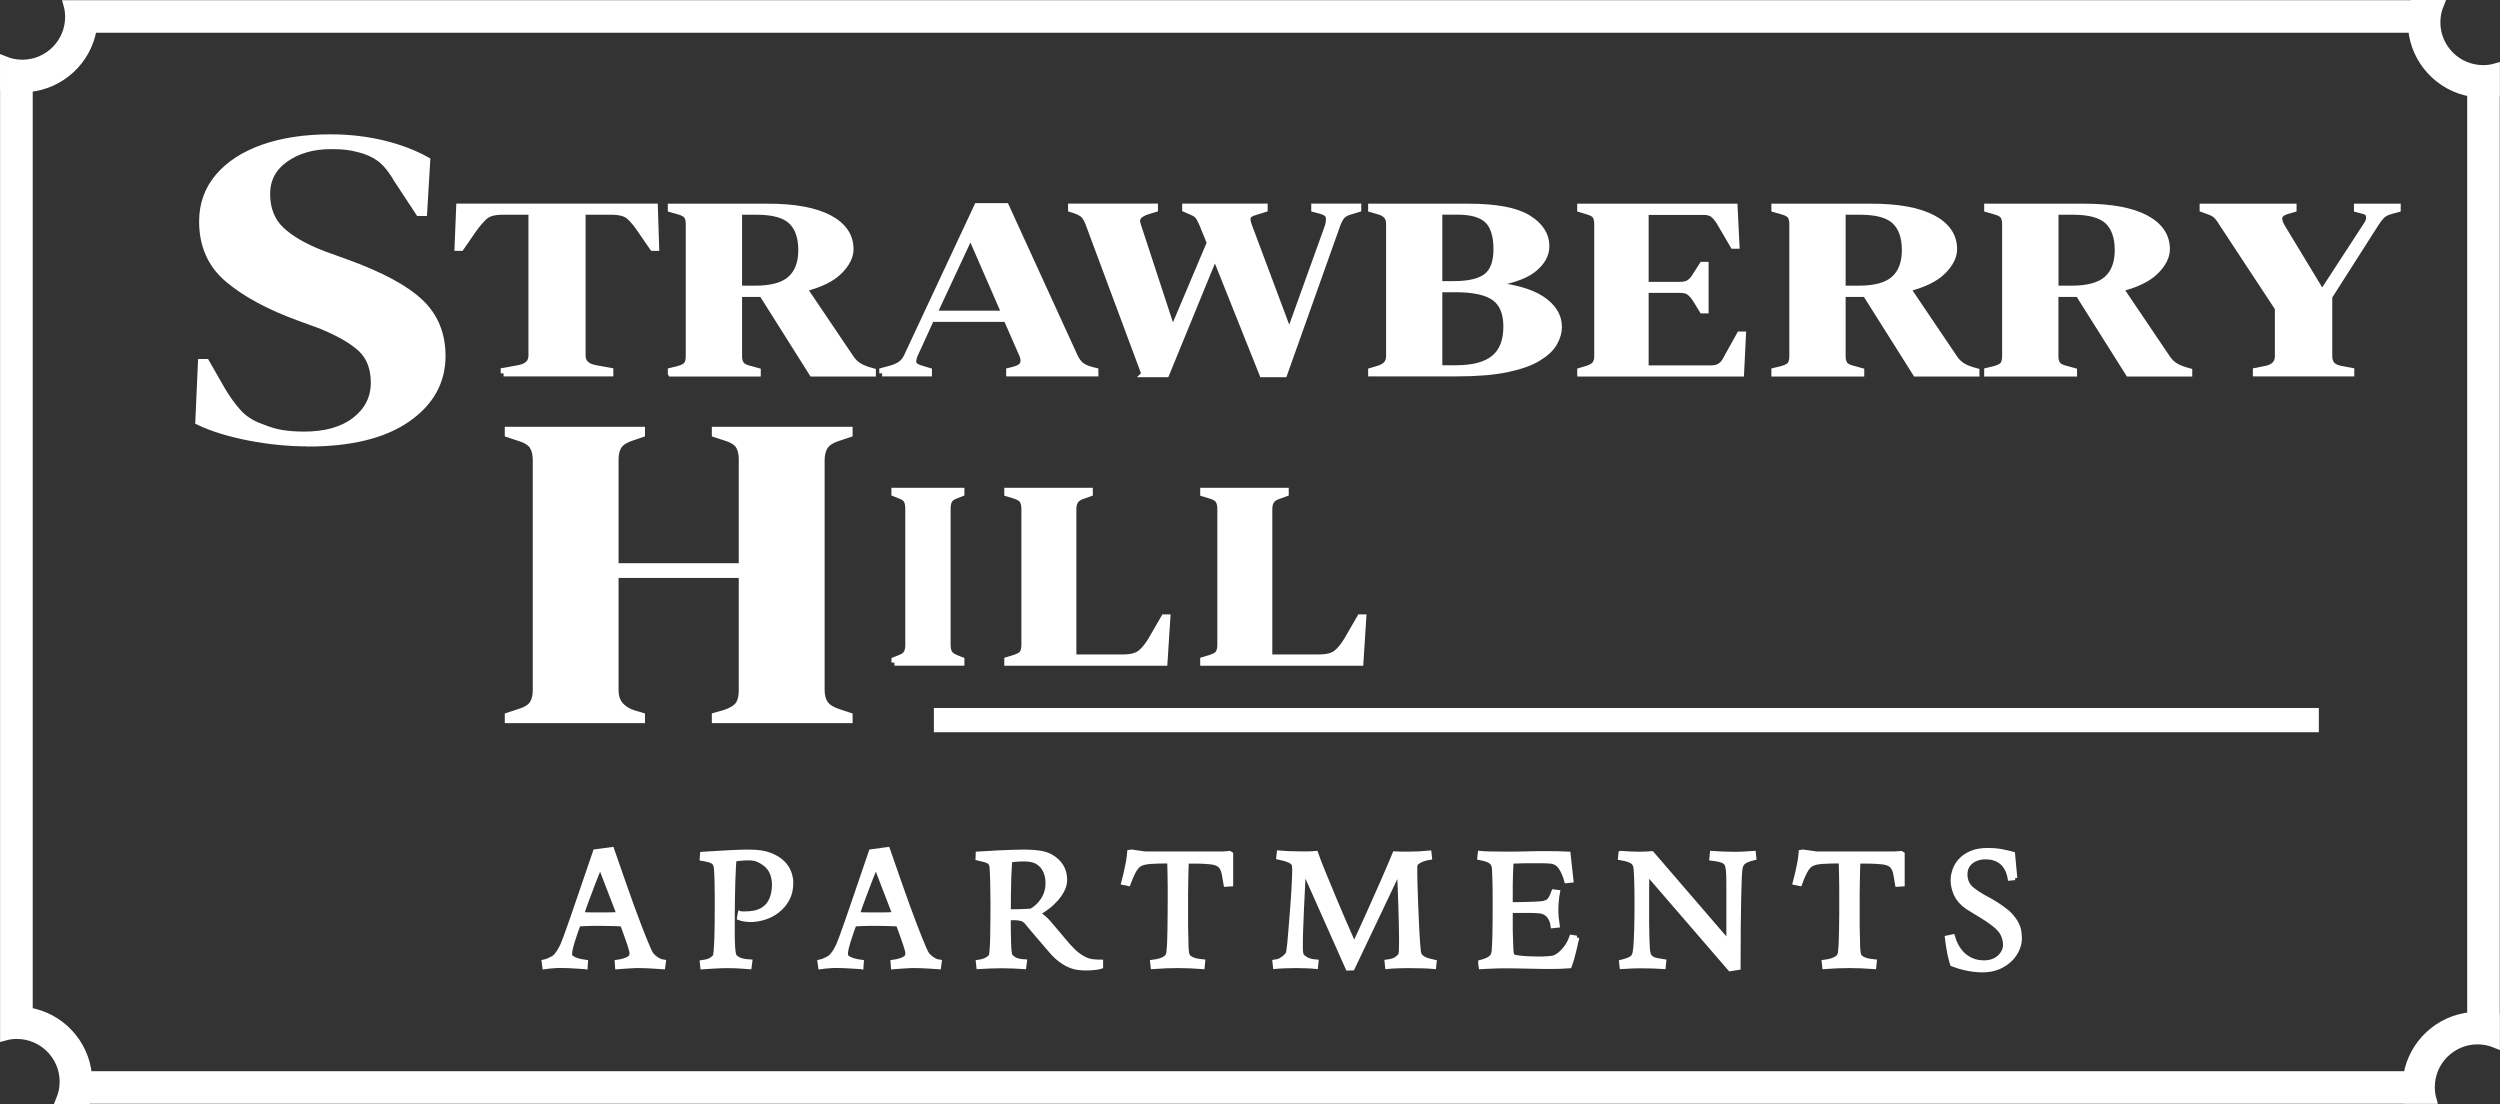<?xml version="1.0" encoding="UTF-8"?>
<svg id="logos" xmlns="http://www.w3.org/2000/svg" viewBox="0 0 301 132.94">
  <rect x="0" y="0" width="301" height="132.94" fill="#333333" stroke="none"/>
  <defs>
    <style>
      .cls-1 {
        stroke-width: 2.92px;
      }

      .cls-1, .cls-2, .cls-3, .cls-4 {
        fill: #fff;
        stroke: #fff;
        stroke-miterlimit: 10;
      }

      .cls-2 {
        stroke-width: .55px;
      }

      .cls-3 {
        stroke-width: .73px;
      }
    </style>
  </defs>
  <path class="cls-4" d="M300.47,122.6V11.12s.02,0,.02,0v-2.99c-.49.14-.99.21-1.52.21-3.12,0-5.65-2.54-5.65-5.65,0-.77.16-1.51.44-2.19h-3.07s-.01.06-.02.09v-.07H9.86s-1.73,0-1.73,0c.14.49.21.99.21,1.52,0,3.12-2.54,5.65-5.65,5.65-.77,0-1.51-.16-2.19-.44v3.07s0,0,.01,0v111.49s0,0,0,0v2.99c.49-.14.99-.21,1.52-.21,3.12,0,5.65,2.54,5.65,5.65,0,.77-.16,1.51-.44,2.19h3.07s0-.03,0-.04h279.56s0,.01,0,.02h2.99c-.14-.49-.21-.99-.21-1.52,0-3.12,2.54-5.65,5.65-5.65.77,0,1.51.16,2.19.44v-3.07s-.02,0-.03,0ZM289.87,129.47H10.57c-.35-3.9-3.32-7.04-7.13-7.67V10.58c3.91-.34,7.08-3.32,7.71-7.14h279.29c.34,3.9,3.3,7.06,7.11,7.7v111.22c-3.89.35-7.04,3.31-7.68,7.11Z"/>
  <path class="cls-3" d="M60.65,44.95v-.3l1.67-.3c1.12-.18,1.67-.69,1.67-1.52v-17.34h-3.47c-1.01,0-1.73.2-2.16.59-.44.4-.9.94-1.39,1.63l-1.47,2.13h-.41l.2-4.96h23.55l.16,4.96h-.41l-1.47-2.13c-.46-.69-.91-1.23-1.35-1.63-.44-.4-1.16-.59-2.16-.59h-3.47v17.34c0,.83.56,1.34,1.67,1.52l1.67.3v.3h-12.85Z"/>
  <path class="cls-3" d="M80.77,44.95v-.3l.86-.21c.54-.14.9-.33,1.06-.56.16-.23.24-.56.24-.99v-15.91c0-.41-.07-.73-.22-.96-.15-.23-.48-.42-1-.56l-.94-.27v-.3h11.67c3.21,0,5.67.45,7.39,1.35,1.71.9,2.57,2.16,2.57,3.76,0,.89-.45,1.79-1.35,2.68-.9.89-2.31,1.58-4.24,2.07l5.67,8.4c.24.35.52.62.84.84.31.21.73.4,1.24.56l.53.15v.27h-7.3l-6.04-9.58h-2.77v7.52c0,.39.08.7.25.94.16.24.5.43,1.02.55l.98.27v.3h-10.45ZM88.97,34.76h1.96c1.96,0,3.37-.39,4.24-1.17.87-.78,1.31-1.94,1.31-3.48s-.41-2.72-1.22-3.48c-.82-.76-2.19-1.14-4.12-1.14h-2.16v9.28Z"/>
  <path class="cls-3" d="M106.23,44.95v-.3l1.02-.27c.54-.16.97-.36,1.26-.59.3-.23.54-.56.73-.99l8.41-17.98h3.47l8.28,18.1c.22.45.46.79.73,1.02.27.23.69.43,1.26.59l.49.12v.3h-10.37v-.3l.61-.15c.57-.16.92-.39,1.04-.68.12-.29.1-.64-.06-1.05l-1.92-4.38h-9.06l-1.96,4.29c-.19.45-.25.8-.18,1.06.07.26.39.48.96.64l.9.27v.3h-5.63ZM112.44,37.77h8.53l-4.12-9.46-4.41,9.46Z"/>
  <path class="cls-3" d="M137.8,45.04l-6.74-18.1c-.18-.47-.37-.81-.57-1.02-.2-.21-.56-.41-1.07-.59l-.46-.15v-.3h10.09v.3l-.8.24c-.58.18-.98.41-1.18.67-.2.26-.22.63-.04,1.1l4.15,12.66,4.49-10.62-.88-2.16c-.18-.43-.34-.75-.49-.97-.15-.22-.41-.41-.76-.55l-.84-.37v-.3h9.56v.3l-1.18.37c-.51.14-.79.35-.86.62-.06.27,0,.62.17,1.05l4.84,12.93,4.57-12.69c.18-.49.24-.91.19-1.28s-.37-.63-.95-.79l-.8-.21v-.3h5.29v.3l-.99.3c-.51.14-.86.37-1.07.67-.2.3-.38.68-.53,1.13l-6.32,17.77h-2.63l-5.71-14.3-5.86,14.3h-2.63Z"/>
  <path class="cls-3" d="M165.09,44.95v-.3l.73-.21c.54-.16.92-.37,1.12-.61s.31-.57.31-.97v-15.88c0-.43-.1-.76-.31-1s-.58-.44-1.12-.58l-.73-.21v-.3h11.71c3.32,0,5.71.45,7.18,1.35,1.47.9,2.2,2.04,2.2,3.42,0,1.03-.54,1.97-1.61,2.81-1.08.84-2.92,1.44-5.53,1.78,2.99.24,5.18.83,6.57,1.75,1.39.92,2.08,2.04,2.08,3.36,0,.65-.19,1.3-.57,1.96-.38.66-1.03,1.26-1.94,1.81s-2.16.99-3.73,1.32-3.58.5-6,.5h-10.36ZM173.29,34.21h1.75c1.82,0,3.13-.31,3.94-.94.8-.63,1.2-1.72,1.2-3.29s-.37-2.78-1.1-3.47c-.74-.69-1.93-1.03-3.59-1.03h-2.2v8.73ZM173.29,44.34h2.04c2.04,0,3.56-.41,4.55-1.22.99-.81,1.49-2.08,1.49-3.8,0-1.62-.48-2.78-1.43-3.47-.95-.69-2.52-1.03-4.69-1.03h-1.96v9.52Z"/>
  <path class="cls-3" d="M190.26,44.95v-.3l.89-.27c.44-.14.74-.33.91-.56.17-.23.25-.55.25-.96v-15.88c0-.41-.07-.73-.21-.96-.14-.23-.46-.42-.95-.56l-.89-.27v-.3h18.58l.23,4.69h-.39l-1.67-2.86c-.23-.37-.48-.66-.74-.88-.26-.22-.65-.33-1.16-.33h-6.98v8.79h4.15c.52,0,.91-.11,1.18-.32.27-.21.51-.5.72-.87l.78-1.22h.39v5.48h-.39l-.78-1.28c-.23-.37-.48-.65-.74-.87s-.65-.32-1.16-.32h-4.15v9.46h7.84c.52,0,.92-.11,1.2-.32.28-.21.52-.51.7-.9l1.59-2.86h.39l-.23,4.69h-19.36Z"/>
  <path class="cls-3" d="M213.64,44.95v-.3l.86-.21c.54-.14.9-.33,1.06-.56.16-.23.24-.56.24-.99v-15.91c0-.41-.08-.73-.22-.96-.15-.23-.48-.42-1-.56l-.94-.27v-.3h11.67c3.21,0,5.67.45,7.39,1.35,1.71.9,2.57,2.16,2.57,3.76,0,.89-.45,1.79-1.35,2.68-.9.89-2.31,1.58-4.24,2.07l5.67,8.4c.24.35.52.62.84.84s.73.4,1.24.56l.53.15v.27h-7.3l-6.04-9.58h-2.77v7.52c0,.39.08.7.24.94s.5.43,1.02.55l.98.27v.3h-10.45ZM221.84,34.76h1.96c1.96,0,3.37-.39,4.24-1.17.87-.78,1.31-1.94,1.31-3.48s-.41-2.72-1.22-3.48c-.82-.76-2.19-1.14-4.12-1.14h-2.16v9.28Z"/>
  <path class="cls-3" d="M239.26,44.95v-.3l.86-.21c.54-.14.9-.33,1.06-.56.16-.23.24-.56.24-.99v-15.91c0-.41-.08-.73-.22-.96-.15-.23-.48-.42-1-.56l-.94-.27v-.3h11.67c3.21,0,5.67.45,7.39,1.35,1.71.9,2.57,2.16,2.57,3.76,0,.89-.45,1.79-1.35,2.68-.9.89-2.31,1.58-4.24,2.07l5.67,8.4c.24.35.52.62.84.84s.73.4,1.24.56l.53.15v.27h-7.3l-6.04-9.58h-2.77v7.52c0,.39.08.7.24.94s.5.43,1.02.55l.98.27v.3h-10.45ZM247.47,34.76h1.96c1.96,0,3.37-.39,4.24-1.17.87-.78,1.31-1.94,1.31-3.48s-.41-2.72-1.22-3.48c-.82-.76-2.19-1.14-4.12-1.14h-2.16v9.28Z"/>
  <path class="cls-3" d="M271.61,44.95v-.3l1.22-.24c.95-.2,1.43-.71,1.43-1.52v-5.78l-6.73-10.22c-.24-.41-.47-.71-.67-.91-.2-.2-.51-.38-.92-.52l-.74-.27v-.3h10.94v.3l-.73.21c-.6.18-.92.43-.98.75-.05.31.05.71.33,1.17l4.82,7.97,5.39-8.28c.22-.32.31-.66.26-1-.04-.34-.33-.57-.88-.67l-.57-.15v-.3h4.9v.3l-.78.21c-.52.14-.9.34-1.14.59-.24.25-.49.57-.73.96l-5.59,8.76v7.18c0,.41.1.74.31.99.2.25.56.43,1.08.53l1.26.24v.3h-11.47Z"/>
  <path class="cls-3" d="M107.7,79.78v-.31l.63-.25c.42-.15.69-.34.83-.6.14-.25.2-.59.2-1v-16.36c0-.42-.06-.75-.19-1-.13-.25-.41-.45-.85-.6l-.63-.25v-.31h8.06v.31l-.63.25c-.42.15-.7.34-.83.6-.14.25-.2.59-.2,1v16.36c0,.42.07.75.2.99.14.24.41.44.83.61l.63.25v.31h-8.06Z"/>
  <path class="cls-3" d="M121.28,79.78v-.31l.82-.25c.55-.17.89-.37,1.03-.61.14-.24.21-.57.21-.99v-16.36c0-.42-.08-.75-.23-1-.16-.25-.49-.45-1.01-.6l-.82-.25v-.31h9.93v.31l-.7.25c-.49.15-.83.35-1.01.61-.18.26-.27.6-.27,1.02v17.87h5.99c.96,0,1.67-.19,2.12-.56.45-.38.89-.92,1.3-1.63l1.52-2.63h.39l-.35,5.45h-18.92Z"/>
  <path class="cls-3" d="M144.87,79.78v-.31l.82-.25c.55-.17.89-.37,1.03-.61.14-.24.21-.57.21-.99v-16.36c0-.42-.08-.75-.23-1-.16-.25-.49-.45-1.01-.6l-.82-.25v-.31h9.93v.31l-.7.25c-.49.15-.83.35-1.01.61-.18.26-.27.6-.27,1.02v17.87h5.99c.96,0,1.67-.19,2.12-.56.45-.38.89-.92,1.3-1.63l1.52-2.63h.39l-.35,5.45h-18.92Z"/>
  <path class="cls-3" d="M37.04,53.38c-2.33,0-4.71-.24-7.12-.71-2.42-.48-4.43-1.1-6.04-1.88l.32-7.2h.64l1.97,3.44c.59.99,1.23,1.86,1.91,2.62.68.76,1.61,1.35,2.8,1.77.85.35,1.66.59,2.45.72.78.12,1.66.19,2.64.19,2.59,0,4.63-.58,6.14-1.75,1.5-1.17,2.26-2.67,2.26-4.5,0-1.73-.51-3.08-1.53-4.05-1.02-.97-2.65-1.91-4.9-2.83l-2.61-.95c-3.65-1.34-6.5-2.89-8.55-4.63-2.06-1.75-3.08-4.07-3.08-6.96,0-2.08.65-3.88,1.94-5.4,1.29-1.52,3.09-2.68,5.41-3.5,2.31-.81,5.01-1.22,8.11-1.22,2.25,0,4.38.25,6.39.74,2.01.49,3.76,1.17,5.25,2.01l-.38,6.35h-.64l-2.61-3.97c-.72-1.24-1.44-2.11-2.16-2.62-.72-.51-1.55-.87-2.48-1.09-.55-.14-1.06-.24-1.53-.29-.47-.05-1.06-.08-1.78-.08-2.16,0-3.99.52-5.47,1.56-1.48,1.04-2.23,2.44-2.23,4.21s.57,3.24,1.72,4.32c1.14,1.08,2.82,2.04,5.02,2.89l2.93,1.06c4.07,1.48,7,3.06,8.78,4.74,1.78,1.68,2.67,3.84,2.67,6.49,0,3.11-1.41,5.64-4.23,7.6-2.82,1.96-6.82,2.94-11.99,2.94Z"/>
  <path class="cls-3" d="M61.14,86.7v-.53l1.27-.42c.85-.25,1.41-.58,1.69-1.01.28-.42.41-.97.41-1.64v-27.7c0-.71-.14-1.27-.41-1.69-.28-.42-.84-.76-1.69-1.01l-1.27-.42v-.53h16.15v.53l-1.08.37c-.81.25-1.36.57-1.65.98-.3.41-.45.96-.45,1.67v12.87h15.2v-12.87c0-.71-.14-1.26-.41-1.67-.28-.41-.84-.73-1.69-.98l-1.14-.37v-.53h16.22v.53l-1.27.42c-.81.25-1.36.58-1.65,1.01-.3.42-.45.99-.45,1.69v27.7c0,.67.15,1.22.45,1.64.3.42.85.76,1.65,1.01l1.27.42v.53h-16.22v-.53l1.14-.32c.85-.28,1.41-.63,1.69-1.03.28-.41.41-.96.41-1.67v-13.93h-15.2v13.93c0,1.31.7,2.21,2.1,2.7l1.08.32v.53h-16.15Z"/>
  <line class="cls-1" x1="112.44" y1="86.7" x2="279.19" y2="86.7"/>
  <g>
    <path class="cls-2" d="M70.43,116.41c-.4-.03-.77-.05-1.1-.07-.34-.02-.63-.04-.9-.05-.3-.01-.58-.02-.84-.02s-.49,0-.74.02c-.21.01-.43.03-.66.05-.23.02-.44.04-.62.07l-.08-.6c.15-.03.29-.07.42-.12.13-.05.25-.11.36-.16.12-.05.24-.12.35-.18.19-.12.39-.33.59-.62.2-.29.38-.62.55-.99.07-.16.19-.46.35-.9.16-.43.39-1.08.69-1.93s.68-1.97,1.14-3.32c.47-1.36,1.04-3.05,1.73-5.06l2-.27c.51,1.47.96,2.77,1.36,3.91s.75,2.14,1.07,3.01c.32.86.59,1.61.83,2.22.24.62.44,1.14.61,1.56.4,1,.69,1.65.86,1.93.12.15.26.29.41.41.14.11.3.22.47.32s.38.17.62.2l-.08.6c-.4-.03-.77-.05-1.1-.07-.34-.02-.64-.04-.9-.05-.3-.01-.58-.02-.84-.02s-.54,0-.82.02c-.25.01-.53.03-.84.05-.32.02-.65.04-.99.07l-.04-.58c.37-.05.67-.12.91-.2.23-.08.41-.16.55-.25.13-.09.22-.18.26-.28.04-.1.06-.19.06-.29,0-.11-.02-.25-.06-.42-.04-.17-.11-.39-.2-.67-.09-.27-.21-.61-.35-1.01-.14-.4-.32-.88-.52-1.44-.32-.03-.72-.05-1.22-.06s-1.01-.02-1.53-.02c-.55,0-1.05,0-1.51.02s-.81.03-1.04.06c-.21.56-.38,1.05-.51,1.45-.14.4-.24.75-.32,1.03-.08.28-.13.51-.16.68-.03.17-.05.31-.05.4,0,.07.02.15.05.25.03.1.12.19.26.28.14.09.33.17.58.26.25.08.59.15,1.03.21l-.04.58ZM70.15,110.09c.19.01.4.02.62.03.22,0,.43.01.64.01h1.46c.22,0,.47,0,.74-.01.27,0,.55-.02.82-.03v-.02l.04-.12-2.1-5.45h-.23c-.27.66-.54,1.31-.78,1.96-.25.65-.47,1.23-.66,1.75-.23.62-.44,1.2-.62,1.75l.06.14Z"/>
    <path class="cls-2" d="M89.1,109.97c.08.03.17.04.26.04h.28c.4,0,.79-.03,1.17-.1.38-.07.75-.21,1.09-.43.45-.29.79-.7,1-1.22s.32-1.12.32-1.76c0-.38-.06-.78-.19-1.18s-.33-.75-.62-1.04c-.27-.27-.6-.5-.97-.69-.37-.19-.8-.28-1.3-.28-.32,0-.65.02-.99.05-.34.03-.59.06-.74.09-.03.15-.05.46-.08.93-.03.47-.05,1.03-.07,1.69-.02.66-.04,1.38-.05,2.16-.01.78-.02,1.56-.02,2.33v1.58c0,.51,0,.96.02,1.36.01.4.04.74.07,1.02.03.28.08.47.13.57.07.12.23.26.49.41.26.15.73.25,1.4.29l-.08.62c-.34-.03-.74-.05-1.2-.08-.46-.03-.94-.04-1.43-.04-.54,0-1.06.02-1.58.05-.52.03-1,.06-1.42.09l-.06-.56c.52-.07.88-.17,1.09-.31.21-.14.36-.27.45-.39.05-.07.1-.3.13-.7.03-.4.06-.88.08-1.45s.03-1.19.04-1.86c0-.67.01-1.32.01-1.93,0-1,0-1.92-.02-2.76-.01-.84-.04-1.48-.08-1.91-.03-.38-.15-.65-.37-.8-.22-.15-.67-.28-1.34-.39l.04-.54c1.02-.07,1.85-.12,2.49-.15s1.17-.06,1.58-.08c.41-.02.74-.03.99-.03h.68c.96,0,1.76.12,2.4.37.64.25,1.15.56,1.52.93.38.37.64.77.79,1.2s.23.83.23,1.2c0,.77-.15,1.43-.46,1.99-.31.56-.7,1.02-1.18,1.39-.48.37-1.01.65-1.57.82s-1.12.27-1.64.27c-.22,0-.47-.02-.74-.06-.27-.04-.49-.1-.64-.16l.08-.51Z"/>
    <path class="cls-2" d="M103.64,116.41c-.4-.03-.77-.05-1.1-.07-.34-.02-.63-.04-.9-.05-.3-.01-.58-.02-.84-.02s-.49,0-.74.02c-.21.01-.43.03-.66.05-.23.02-.44.04-.62.07l-.08-.6c.15-.03.29-.07.42-.12.13-.05.25-.11.36-.16.12-.05.24-.12.35-.18.19-.12.39-.33.59-.62.2-.29.38-.62.55-.99.07-.16.19-.46.35-.9.16-.43.39-1.08.69-1.93s.68-1.97,1.14-3.32c.47-1.36,1.04-3.05,1.73-5.06l2-.27c.51,1.47.96,2.77,1.36,3.91s.75,2.14,1.07,3.01c.32.86.59,1.61.83,2.22.24.62.44,1.14.61,1.56.4,1,.69,1.65.86,1.93.12.15.26.29.41.41.14.11.3.22.47.32s.38.17.62.2l-.08.6c-.4-.03-.77-.05-1.1-.07-.34-.02-.64-.04-.9-.05-.3-.01-.58-.02-.84-.02s-.54,0-.82.02c-.25.01-.53.03-.84.05-.32.02-.65.04-.99.07l-.04-.58c.37-.05.67-.12.91-.2.23-.08.41-.16.55-.25.13-.09.22-.18.26-.28.04-.1.06-.19.06-.29,0-.11-.02-.25-.06-.42-.04-.17-.11-.39-.2-.67-.09-.27-.21-.61-.35-1.01-.14-.4-.32-.88-.52-1.44-.32-.03-.72-.05-1.22-.06s-1.01-.02-1.53-.02c-.55,0-1.05,0-1.51.02s-.81.03-1.04.06c-.21.56-.38,1.05-.51,1.45-.14.4-.24.75-.32,1.03-.08.28-.13.51-.16.68-.03.17-.05.31-.05.4,0,.07.02.15.05.25.03.1.12.19.26.28.14.09.33.17.58.26.25.08.59.15,1.03.21l-.04.58ZM103.35,110.09c.19.01.4.02.62.03.22,0,.43.01.64.01h1.46c.22,0,.47,0,.74-.01.27,0,.55-.02.82-.03v-.02l.04-.12-2.1-5.45h-.23c-.27.66-.54,1.31-.78,1.96-.25.65-.47,1.23-.66,1.75-.23.62-.44,1.2-.62,1.75l.06.14Z"/>
    <path class="cls-2" d="M132.54,116.37c-.16.05-.35.1-.56.12-.21.03-.4.05-.6.06-.22.01-.44.02-.66.02-.29,0-.59-.02-.91-.06-.32-.04-.65-.13-1-.28-.35-.14-.71-.35-1.08-.62-.37-.27-.75-.62-1.13-1.06-.18-.21-.42-.49-.72-.84-.3-.36-.61-.71-.92-1.07-.31-.36-.59-.68-.83-.98-.25-.29-.4-.48-.45-.55-.23-.27-.47-.44-.72-.5-.25-.06-.49-.09-.72-.09-.15,0-.3,0-.45,0-.15,0-.27.02-.37.05,0,.54,0,1.05.01,1.55,0,.5.02.95.03,1.36s.03.75.06,1.03c.03.28.07.47.12.57.07.11.23.25.48.41.25.16.67.26,1.25.29l-.08.62c-.43-.03-.86-.05-1.32-.07-.45-.02-.91-.03-1.36-.03-.48,0-.95.01-1.42.03-.47.02-.92.04-1.36.07l-.06-.56c.48-.07.84-.18,1.08-.33.24-.15.39-.28.46-.39.04-.07.08-.3.11-.71.03-.4.06-.9.07-1.5.01-.6.02-1.25.03-1.97s.01-1.43.01-2.13c0-.86-.01-1.68-.03-2.44-.02-.76-.04-1.35-.07-1.78-.01-.22-.04-.39-.09-.52-.05-.13-.13-.24-.25-.32-.12-.08-.29-.15-.5-.21-.22-.05-.51-.12-.86-.21l.02-.53c.99-.06,1.82-.11,2.5-.14.68-.03,1.25-.05,1.7-.07s.81-.02,1.06-.02h.61c.48,0,.98.04,1.5.11.52.08.96.21,1.32.4,1.18.65,1.77,1.6,1.77,2.86,0,.41-.1.81-.3,1.2-.2.39-.45.76-.76,1.11-.31.35-.65.67-1.02.95-.37.28-.73.52-1.07.71v.12c.27.19.5.37.68.53.18.16.36.34.54.55.05.07.19.23.4.47.21.25.45.52.7.82.25.3.49.59.72.86.23.27.39.46.48.56.4.45.76.81,1.09,1.07s.65.46.95.6c.3.14.6.23.91.27.3.04.64.06,1.01.06v.51ZM126.16,106.3c0-.47-.09-.92-.27-1.36-.18-.44-.47-.8-.86-1.07-.22-.15-.48-.26-.77-.33s-.6-.1-.92-.1-.64.01-.98.04c-.34.03-.58.05-.73.08-.03.08-.05.32-.08.72s-.05.88-.07,1.46c-.02.58-.03,1.21-.04,1.91,0,.7-.01,1.4-.01,2.1h.58c.23,0,.48,0,.73-.01.25,0,.51-.02.76-.03.25-.01.47-.03.65-.04.55-.29,1.02-.72,1.41-1.31s.59-1.27.61-2.07Z"/>
    <path class="cls-2" d="M142.87,103.75c-.03.27-.04.61-.05,1.01,0,.4-.02.84-.03,1.32-.01.48-.02.99-.02,1.52v3.28c0,.54,0,1.05.02,1.52.01.47.02.9.03,1.28,0,.38.02.68.05.89.01.16.05.31.1.44.05.13.15.25.3.35s.34.19.59.26c.25.07.57.12.97.16l-.06.62c-.55-.04-1.06-.07-1.54-.09-.48-.02-.95-.03-1.42-.03-.49,0-.98.01-1.47.03-.49.02-1,.05-1.53.09l-.06-.56c.42-.05.76-.13,1.02-.22s.45-.19.59-.3.23-.24.28-.38.08-.3.09-.46c.03-.27.05-.65.07-1.11.02-.47.03-.99.04-1.56,0-.58.01-1.19.02-1.84,0-.65.01-1.3.01-1.95,0-.89,0-1.73-.02-2.51-.01-.78-.03-1.39-.04-1.83-.86,0-1.61.02-2.24.06s-1.1.16-1.4.35c-.27.19-.51.49-.72.9-.21.41-.4.87-.6,1.41l-.58-.12c.15-.56.27-1.07.37-1.52.1-.45.17-.84.23-1.15.05-.37.1-.71.12-1.01l.25-.04,1.63.23h9.37l.8-.06.16.1v3.62l-.6.04c-.08-.52-.16-.95-.23-1.3-.07-.34-.18-.62-.34-.83s-.38-.36-.68-.45c-.29-.09-.71-.15-1.24-.17-.4-.03-.81-.04-1.24-.04h-.91l-.08.06Z"/>
    <path class="cls-2" d="M170.82,114.7c.03.18.1.33.21.44.11.12.25.22.42.31.17.09.36.16.58.22.21.05.44.11.67.16l-.06.56c-.44-.04-.91-.07-1.4-.08-.49-.01-.99-.02-1.48-.02s-.97,0-1.43.02c-.46.01-.89.04-1.29.08l-.06-.58c.55-.07.94-.19,1.16-.36.23-.17.37-.3.44-.4.07-.11.11-.28.12-.53.01-.24.02-.58.02-1.02,0-.55,0-1.2-.02-1.97s-.03-1.54-.06-2.33c-.03-.79-.05-1.55-.08-2.3-.03-.74-.05-1.38-.08-1.91l-.12-.04-5.52,11.61-.56.02-5.19-11.67-.14.02c-.03.52-.06,1.17-.1,1.96-.04.78-.08,1.6-.12,2.45-.04.85-.07,1.68-.1,2.48-.03.8-.04,1.47-.04,2.01,0,.29,0,.54.02.75s.06.38.14.5c.08.12.26.26.53.42s.67.26,1.2.3l-.06.58c-.27-.03-.62-.05-1.05-.07-.43-.02-.86-.03-1.32-.03-.49,0-.97.01-1.42.03-.45.02-.82.04-1.09.07l-.06-.56c.27-.03.51-.1.7-.21.19-.11.36-.22.49-.33.15-.14.28-.28.39-.43.04-.07.09-.28.13-.65.05-.36.1-.82.14-1.36.05-.54.1-1.15.15-1.82.05-.67.11-1.35.16-2.04.07-.91.12-1.75.16-2.54.04-.79.06-1.4.06-1.82,0-.16-.01-.31-.03-.43-.02-.12-.09-.24-.22-.36s-.32-.22-.58-.32-.62-.19-1.09-.29l.06-.54c.32.03.69.05,1.13.07s.89.03,1.36.03c.36,0,.7,0,1.03,0,.33,0,.63-.02.91-.05.19.56.49,1.33.89,2.31.34.84.8,1.95,1.38,3.33.58,1.39,1.32,3.12,2.24,5.19h.21c.18-.38.4-.87.67-1.45.27-.58.56-1.22.86-1.9.31-.69.62-1.39.95-2.12.32-.73.63-1.43.93-2.1.29-.67.56-1.29.8-1.85.24-.56.43-1.02.57-1.36.23.01.49.02.77.03.28,0,.58,0,.89,0,.81,0,1.64-.04,2.49-.12l.06.56c-.49.08-.88.2-1.15.34-.27.14-.45.27-.51.38-.07.11-.11.23-.11.36,0,.13,0,.33,0,.61,0,.38,0,.86.02,1.44.01.58.03,1.19.06,1.85.03.66.05,1.33.08,2.01.03.68.06,1.32.09,1.91.03.6.07,1.12.1,1.57.03.45.06.78.09.97Z"/>
    <path class="cls-2" d="M186.74,110.67c-.1-.21-.22-.39-.36-.52-.14-.13-.28-.23-.43-.3-.15-.07-.31-.12-.47-.14-.32-.04-.71-.06-1.19-.07-.48,0-.94,0-1.38,0h-1.05v1.6c0,.53,0,1.02.02,1.47.01.45.03.86.04,1.22s.03.64.06.84c.03.23.13.38.3.43.17.05.37.1.61.12.32.04.68.07,1.1.09.42.02.83.03,1.25.03.44,0,.84-.01,1.2-.04.36-.03.61-.07.73-.12.43-.19.82-.5,1.19-.94.37-.43.66-.94.86-1.51l.62.1v-.02c-.12.66-.24,1.2-.35,1.62-.11.42-.2.77-.27,1.04-.1.32-.18.56-.25.74-.34.03-.7.05-1.08.06-.38.01-.81.02-1.29.02-.27,0-.65,0-1.13-.01s-.99-.02-1.52-.03-1.07-.02-1.59-.03c-.53,0-.99-.01-1.37-.01-.16,0-.37,0-.62.01s-.5.02-.76.03c-.26.01-.51.02-.74.03s-.42.02-.56.03c-.01-.08-.03-.16-.04-.23-.01-.07-.02-.13-.02-.18v-.14c.32-.08.57-.17.77-.26.2-.09.36-.18.48-.29.12-.1.21-.22.26-.34.05-.12.09-.27.11-.45.01-.21.03-.48.05-.81.02-.34.03-.71.04-1.13,0-.42.01-.87.02-1.36,0-.49.01-.98.01-1.49v-1.51c0-.5,0-.97-.01-1.42s-.02-.85-.03-1.21c-.01-.36-.03-.66-.04-.9-.01-.21-.04-.38-.09-.52-.05-.14-.13-.27-.26-.38s-.3-.21-.52-.29c-.23-.08-.53-.16-.9-.23l.06-.54c.26.03.66.05,1.2.06.54.01,1.08.02,1.62.02.4,0,.85,0,1.36,0,.51,0,1.01-.02,1.51-.03.5-.01.97-.02,1.4-.03.43,0,.77,0,1.02,0,.78,0,1.62.02,2.51.06l.35,3.19-.56.06c-.16-.62-.39-1.15-.69-1.6-.29-.45-.7-.7-1.2-.75-.27-.03-.61-.04-1-.05-.39,0-.79,0-1.18,0-.29,0-.57,0-.85,0-.28,0-.54.01-.77.02-.23,0-.43.01-.6.02-.16,0-.27.02-.33.03-.03.1-.05.28-.06.55-.01.27-.03.59-.04.97-.01.38-.02.8-.03,1.28s0,.96,0,1.45v.91c.37,0,.69,0,.97,0,.27,0,.58-.01.92-.02s.66-.02.96-.03.57-.03.79-.05c.23-.02.38-.04.46-.07.12-.04.23-.09.33-.13.1-.05.19-.12.27-.22.08-.1.16-.22.24-.38s.16-.37.26-.63l.49.06c-.07.37-.12.73-.15,1.08-.03.35-.05.7-.05,1.04,0,.3.01.61.04.92s.07.63.12.96l-.54.06c-.04-.3-.11-.56-.22-.77Z"/>
    <path class="cls-2" d="M195.15,102.72c.34.03.7.05,1.07.07s.74.03,1.11.03c.56,0,1.08-.02,1.56-.06l9.08,10.54.16-.04v-3.97c0-1.22,0-2.18,0-2.88,0-.7-.02-1.23-.05-1.58-.03-.27-.07-.5-.13-.67-.06-.17-.16-.31-.31-.41-.14-.1-.34-.18-.6-.24s-.57-.11-.96-.16l.06-.62c.4.03.81.05,1.24.07s.86.03,1.3.03.86,0,1.28-.03c.41-.02.8-.04,1.17-.07l.06.56c-.33.08-.6.16-.81.25-.21.08-.38.18-.5.29s-.22.25-.28.42c-.06.17-.1.38-.11.63-.03.29-.05.7-.07,1.25s-.04,1.27-.06,2.17-.04,2.03-.05,3.37c-.01,1.34-.02,2.95-.02,4.83l-.99.16-9.86-11.42-.14.06c-.01.66-.02,1.26-.02,1.8v1.53c0,.95,0,1.76,0,2.44,0,.68.02,1.25.03,1.72.01.47.03.84.04,1.11s.03.49.06.66c.03.22.08.39.15.52.08.13.19.24.34.33.15.09.34.16.58.21.23.05.52.1.86.15l-.06.62c-.43-.03-.84-.05-1.26-.06-.41-.01-.82-.02-1.24-.02-.44,0-.87,0-1.3.02-.43.01-.83.03-1.21.06l-.06-.56c.32-.08.57-.16.77-.23s.36-.15.48-.24.22-.2.28-.34c.06-.14.11-.31.13-.51.04-.27.08-.63.1-1.06.03-.43.05-.91.06-1.42s.02-1.06.03-1.64.01-1.15.01-1.71c0-.52,0-1.02-.01-1.5,0-.48-.02-.92-.03-1.31s-.03-.72-.05-1-.04-.47-.07-.58c-.08-.33-.3-.56-.65-.7-.35-.14-.74-.24-1.18-.31l.06-.56Z"/>
    <path class="cls-2" d="M223.73,103.75c-.03.27-.04.61-.05,1.01,0,.4-.02.84-.03,1.32-.01.48-.02.99-.02,1.52v3.28c0,.54,0,1.05.02,1.52.01.47.02.9.03,1.28,0,.38.02.68.05.89.01.16.05.31.1.44s.15.25.3.35.34.19.59.26c.25.07.57.12.97.16l-.06.62c-.55-.04-1.06-.07-1.54-.09s-.95-.03-1.42-.03c-.49,0-.98.01-1.47.03-.49.02-1,.05-1.53.09l-.06-.56c.43-.05.77-.13,1.02-.22s.45-.19.59-.3.23-.24.28-.38c.05-.14.08-.3.09-.46.03-.27.05-.65.07-1.11.02-.47.03-.99.04-1.56,0-.58.01-1.19.02-1.84,0-.65,0-1.3,0-1.95,0-.89,0-1.73-.02-2.51s-.03-1.39-.04-1.83c-.86,0-1.61.02-2.24.06-.63.04-1.1.16-1.4.35-.27.19-.51.49-.72.9-.21.41-.41.87-.6,1.41l-.58-.12c.15-.56.27-1.07.37-1.52.1-.45.17-.84.23-1.15.05-.37.1-.71.12-1.01l.25-.04,1.63.23h9.37l.8-.06.16.1v3.62l-.6.04c-.08-.52-.16-.95-.23-1.3-.07-.34-.18-.62-.34-.83s-.38-.36-.68-.45c-.29-.09-.71-.15-1.25-.17-.4-.03-.81-.04-1.23-.04h-.91l-.08.06Z"/>
    <path class="cls-2" d="M242.6,105.69l-.6.06c-.08-.45-.21-.84-.39-1.17-.18-.33-.4-.6-.66-.8-.26-.21-.55-.36-.87-.45-.32-.1-.66-.14-1.02-.14-.7,0-1.28.19-1.75.56-.47.37-.7.89-.7,1.54,0,.77.3,1.39.91,1.85.48.37,1.04.73,1.69,1.07.65.34,1.26.72,1.83,1.13.45.32.82.63,1.09.94.27.31.49.62.65.93.16.31.26.61.31.91.05.29.07.59.07.89,0,.4-.09.82-.28,1.26s-.46.85-.83,1.22-.84.69-1.41.94c-.57.25-1.24.37-2.01.37-.33,0-.69-.03-1.07-.08-.33-.04-.71-.11-1.13-.21-.43-.1-.88-.24-1.36-.43-.07-.19-.14-.44-.21-.74-.07-.26-.14-.59-.21-.98-.07-.39-.14-.87-.21-1.45l.66-.14c.11.38.26.76.46,1.13.2.37.45.7.75,1,.3.29.67.54,1.09.72.43.19.93.28,1.5.28.36,0,.69-.05,1-.16.31-.11.58-.26.8-.46.23-.2.4-.43.54-.69.13-.26.2-.54.2-.84,0-.43-.1-.85-.3-1.27-.2-.42-.59-.85-1.18-1.29-.23-.18-.49-.36-.76-.54s-.55-.35-.83-.52c-.28-.17-.55-.34-.81-.49-.26-.16-.49-.3-.7-.44-.65-.45-1.09-.96-1.35-1.53-.25-.57-.38-1.13-.38-1.68,0-.4.07-.81.23-1.25.15-.43.39-.82.72-1.17.33-.35.76-.64,1.29-.86.53-.23,1.18-.34,1.94-.34.62,0,1.18.05,1.68.14.5.1.95.2,1.35.31l.27,2.9Z"/>
  </g>
</svg>